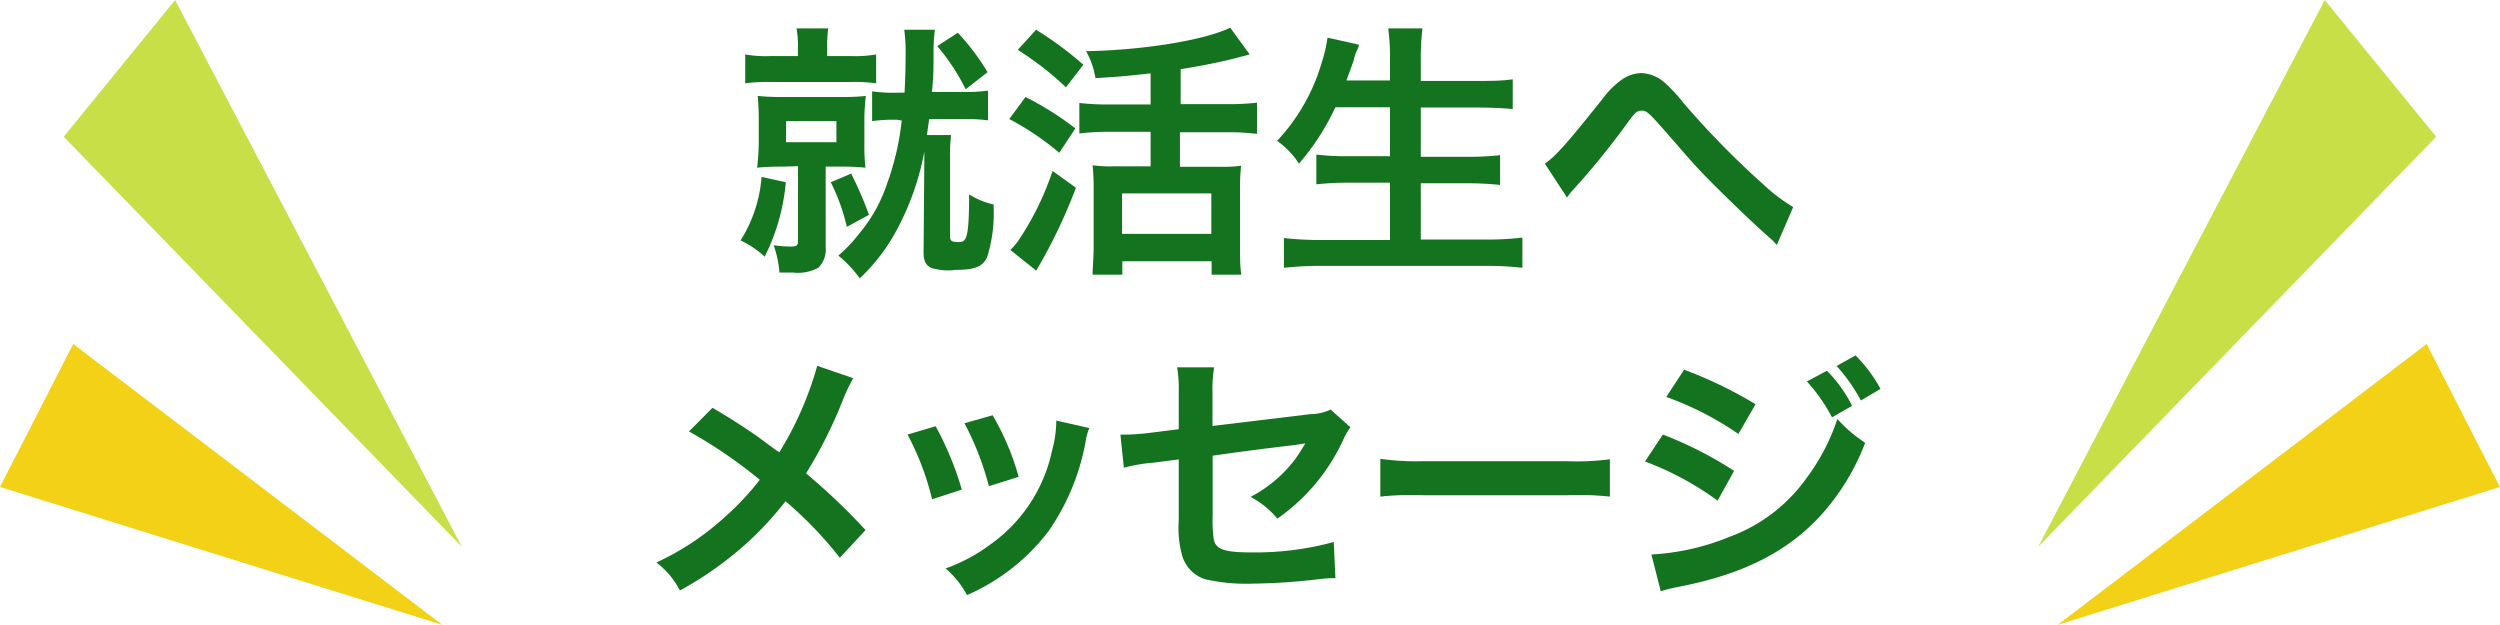 <svg xmlns="http://www.w3.org/2000/svg" width="168.04" height="42" viewBox="0 0 168.04 42"><path d="M52.82,12.25a13.81,13.81,0,0,1-1.42,5,6.46,6.46,0,0,0-1.62-1.09,9.35,9.35,0,0,0,1.41-4.27Zm.81-8.9a6.52,6.52,0,0,0-.09-1.44h2.13a8.94,8.94,0,0,0-.07,1.41v.45h1.6a8.56,8.56,0,0,0,1.69-.11V5.6a11,11,0,0,0-1.69-.09H51.82a11.53,11.53,0,0,0-1.73.09V3.66a8.25,8.25,0,0,0,1.71.11h1.83Zm-1,7.85a17.31,17.31,0,0,0-1.74.07A16,16,0,0,0,51,9.62V8.07a15.73,15.73,0,0,0-.07-1.62,16.58,16.58,0,0,0,1.73.07h3.85a15.76,15.76,0,0,0,1.69-.07A13.26,13.26,0,0,0,58.1,8V9.64a14,14,0,0,0,.07,1.63,15.85,15.85,0,0,0-1.67-.07h-1v5.42A1.72,1.72,0,0,1,55,18a2.87,2.87,0,0,1-1.69.32l-.92,0A7,7,0,0,0,52,16.48a7,7,0,0,0,1.17.09c.38,0,.47-.07.47-.4v-5Zm.2-1.64h3.39V8.14H52.84Zm4.38,2.11a24.21,24.21,0,0,1,1.2,2.77l-1.49.81a13,13,0,0,0-1.08-3ZM60.3,8.05a10.72,10.72,0,0,0-1.68.09v-2a9.81,9.81,0,0,0,1.68.09h.5c.05-1,.07-1.64.07-2.47A11.32,11.32,0,0,0,60.78,2h2.06a10.89,10.89,0,0,0-.09,1.62c0,.85,0,1.55-.11,2.56h2a10.9,10.9,0,0,0,1.77-.09v2a12,12,0,0,0-1.77-.09H62.46c-.06.36-.06.42-.16,1.08h1.63a9.8,9.8,0,0,0-.07,1.42l0,5.37c0,.32.09.4.59.4s.69-.2.69-3.21a4.93,4.93,0,0,0,1.64.68,10,10,0,0,1-.42,3.52c-.29.66-.83.88-2.12.88A3.79,3.79,0,0,1,62.58,18c-.37-.18-.52-.5-.5-1.17l.05-6.23v-.41a18,18,0,0,1-1.85,5.26,12.75,12.75,0,0,1-2.49,3.26,8,8,0,0,0-1.44-1.53,9.65,9.65,0,0,0,1.37-1.44,10.22,10.22,0,0,0,1.89-3.35,18,18,0,0,0,1-4.29ZM64.38,2.2a15.5,15.5,0,0,1,2,2.65L64.91,6A14.17,14.17,0,0,0,63,3.1Z" fill="#14731e"/><path d="M68.93,6.52a20.43,20.43,0,0,1,3.35,2.11L71.2,10.27A18.69,18.69,0,0,0,67.84,8Zm3.39,6.1a35.62,35.62,0,0,1-2.67,5.57L67.91,16.8a4.13,4.13,0,0,0,.65-.79,19.44,19.44,0,0,0,2.19-4.52ZM69.64,2a23.45,23.45,0,0,1,3.18,2.35L71.65,5.87a20.88,20.88,0,0,0-3.24-2.52Zm7.7,2.93c-1.8.2-2.16.23-3.71.32A5.32,5.32,0,0,0,73,3.44c3.91-.07,8-.75,9.69-1.58L84,3.66l-.88.23c-.88.24-2.49.56-3.76.76V7h3.13a15.6,15.6,0,0,0,2-.1V9a15.2,15.2,0,0,0-2-.11H79.31v2.32H82a8.74,8.74,0,0,0,1.42-.07,14.49,14.49,0,0,0-.07,1.62V16.6c0,.71,0,1.37.09,1.86h-2v-.9h-6v.9h-2c0-.49.07-1.17.07-1.87V12.66a14.84,14.84,0,0,0-.07-1.55,9.26,9.26,0,0,0,1.42.07h2.48V8.86H74.55a16.48,16.48,0,0,0-2,.11V6.92a15.33,15.33,0,0,0,2,.1h2.79ZM75.42,15.72h6V13h-6Z" fill="#14731e"/><path d="M89.76,7.21A16.3,16.3,0,0,1,87.31,11a5.39,5.39,0,0,0-1.47-1.53,13,13,0,0,0,3-5.26,9.85,9.85,0,0,0,.39-1.68L91.33,3c0,.14,0,.14-.16.47a2.74,2.74,0,0,0-.18.59c-.09.27-.26.72-.49,1.35h2.93V4.07a14.86,14.86,0,0,0-.12-2.16h2.3a17.18,17.18,0,0,0-.11,2.14V5.44h3.75c.92,0,1.69,0,2.43-.11v2c-.77-.07-1.51-.1-2.38-.1H95.5v3.31h3.12a18.94,18.94,0,0,0,2.21-.11v2a20.23,20.23,0,0,0-2.21-.11H95.5V16.1h4.33a19.67,19.67,0,0,0,2.5-.13V18a21.08,21.08,0,0,0-2.45-.13h-11A23.19,23.19,0,0,0,86.3,18V16a21.19,21.19,0,0,0,2.51.13h4.62V12.28H90.66a19.25,19.25,0,0,0-2.18.11v-2a16.86,16.86,0,0,0,2.16.11h2.79V7.21Z" fill="#14731e"/><path d="M103.84,11c.77-.54,1.54-1.42,3.92-4.41a5.73,5.73,0,0,1,1.12-1.14,2.46,2.46,0,0,1,1.44-.54,2.56,2.56,0,0,1,1.62.69,10.81,10.81,0,0,1,1.2,1.3,58,58,0,0,0,5.39,5.5,11.82,11.82,0,0,0,2,1.52l-1.1,2.55a4.23,4.23,0,0,0-.52-.52c-.94-.83-2.36-2.18-3.67-3.49s-1.41-1.46-3.33-3.66c-1.12-1.27-1.23-1.36-1.57-1.36s-.47.16-1.08,1a51.28,51.28,0,0,1-3.55,4.35,3.25,3.25,0,0,0-.38.49Z" fill="#14731e"/><path d="M57.35,25.42a11.52,11.52,0,0,0-.63,1.3,31,31,0,0,1-2.54,5.1,42.29,42.29,0,0,1,4,3.81l-1.73,1.86a26.07,26.07,0,0,0-3.65-3.8,21.66,21.66,0,0,1-2.81,3,23.29,23.29,0,0,1-4.29,3,5.52,5.52,0,0,0-1.58-1.88,18.12,18.12,0,0,0,4.66-3.11,18.22,18.22,0,0,0,2.29-2.45A32.07,32.07,0,0,0,46.31,29l1.58-1.59c1.32.78,2.09,1.28,3,1.91,1.35,1,1.35,1,1.5,1.07a22.54,22.54,0,0,0,2.54-5.8Z" fill="#14731e"/><path d="M62.89,28.65a21.16,21.16,0,0,1,1.76,4.26l-2,.65A18,18,0,0,0,61,29.21Zm10.33.12a3.81,3.81,0,0,0-.25.92,15.41,15.41,0,0,1-2.48,6A13.85,13.85,0,0,1,65,40a6.24,6.24,0,0,0-1.44-1.79,11.57,11.57,0,0,0,3.06-1.65,10.33,10.33,0,0,0,4.09-6.25A7.76,7.76,0,0,0,71,28.27Zm-6.5-.86a17.36,17.36,0,0,1,1.75,4.14l-2,.63a19.53,19.53,0,0,0-1.64-4.23Z" fill="#14731e"/><path d="M90.77,28.72a4.52,4.52,0,0,0-.5.88,13.15,13.15,0,0,1-4.41,5.26,6,6,0,0,0-1.8-1.46,9,9,0,0,0,3-2.54c.25-.36.36-.52.68-1.06l-.68.11c-1.82.21-3.68.45-5.55.72v4.05a8.93,8.93,0,0,0,.07,1.55c.13.7.71.9,2.54.9a20,20,0,0,0,5.53-.7l.11,2.43a7.92,7.92,0,0,0-1.1.07,41.34,41.34,0,0,1-4.46.3,12.41,12.41,0,0,1-3.21-.3,2.36,2.36,0,0,1-1.55-1.66A7,7,0,0,1,79.23,35V30.88l-1.69.22a10.63,10.63,0,0,0-2,.34l-.23-2.23h.43a14.43,14.43,0,0,0,1.58-.12l1.91-.24V26.4a8.91,8.91,0,0,0-.11-1.71h2.49a8.7,8.7,0,0,0-.11,1.67v2.27l6.55-.79a3.36,3.36,0,0,0,1.39-.31Z" fill="#14731e"/><path d="M92.78,30.84A17.43,17.43,0,0,0,95.7,31h9.6a17.21,17.21,0,0,0,2.91-.13v2.51a19.66,19.66,0,0,0-2.93-.09H95.72a19.83,19.83,0,0,0-2.94.09Z" fill="#14731e"/><path d="M111.77,29.21a25.61,25.61,0,0,1,4.79,2.44l-1.11,2a20.3,20.3,0,0,0-4.88-2.63ZM111,37.27a16,16,0,0,0,5.21-1.17,11,11,0,0,0,5.2-3.94,13.86,13.86,0,0,0,2.09-4,9.12,9.12,0,0,0,1.87,1.6,15.49,15.49,0,0,1-2.7,4.56c-2.28,2.65-5.35,4.25-9.78,5.11a12.16,12.16,0,0,0-1.26.31Zm2.2-12.42A28.43,28.43,0,0,1,118,27.17l-1.15,2A21,21,0,0,0,112,26.68Zm9.6.07a9.11,9.11,0,0,1,1.69,2.36l-1.35.77a11.39,11.39,0,0,0-1.69-2.41Zm2.28,2a11.38,11.38,0,0,0-1.63-2.32l1.27-.71a9.65,9.65,0,0,1,1.68,2.25Z" fill="#14731e"/><polygon points="31.04 36.75 11.77 0 4.28 9.19 31.04 36.75" fill="#c9df47"/><polygon points="29.73 42 4.92 23.12 0 32.73 29.73 42" fill="#f2d116"/><polygon points="137 36.75 156.26 0 163.75 9.19 137 36.75" fill="#c9df47"/><polygon points="138.31 42 163.11 23.12 168.03 32.73 138.31 42" fill="#f2d116"/></svg>